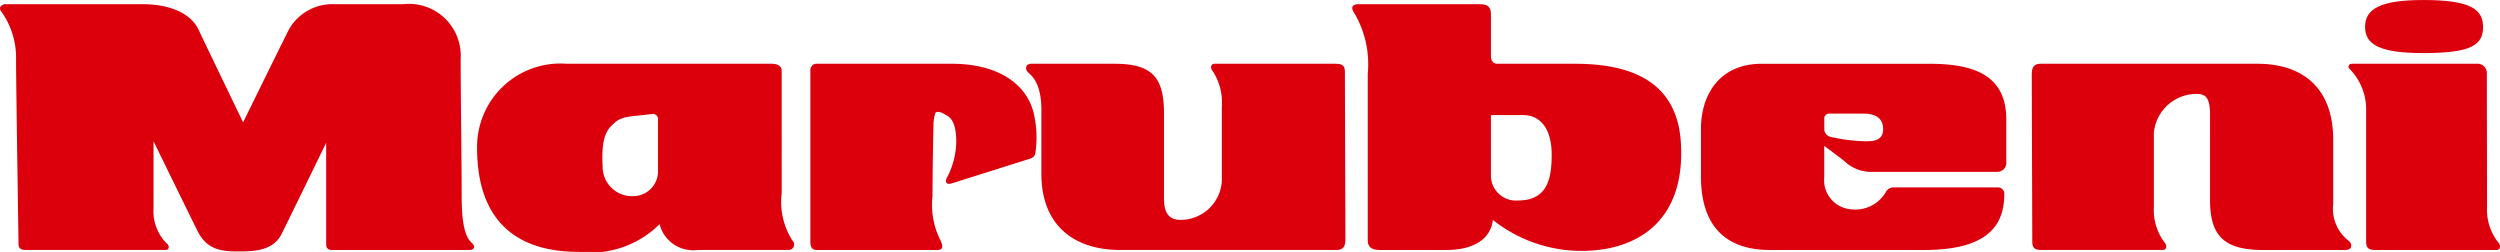 <svg xmlns="http://www.w3.org/2000/svg" xmlns:xlink="http://www.w3.org/1999/xlink" width="129" height="13" viewBox="0 0 129 13">
  <defs>
    <clipPath id="clip-path">
      <rect id="長方形_6388" data-name="長方形 6388" width="129" height="13" fill="none"/>
    </clipPath>
  </defs>
  <g id="logo" clip-path="url(#clip-path)">
    <path id="パス_65052" data-name="パス 65052" d="M.215.127H7.436c.945,0,2.323.284,2.808,1.311s2.3,4.783,2.3,4.783,2.016-4.107,2.373-4.809A2.583,2.583,0,0,1,17.288.127h3.5A2.672,2.672,0,0,1,23.77,2.941c0,1.929.052,5.059.052,7.089s.382,2.254.563,2.454.024.325-.155.325H17.136c-.281,0-.305-.175-.305-.325V7.274s-1.889,3.882-2.3,4.708-1.327.9-2.169.9-1.658-.026-2.169-1.053S7.923,7.2,7.923,7.2v3.455a2.346,2.346,0,0,0,.664,1.8c.2.159.127.351-.028.351H1.312c-.281,0-.357-.125-.357-.325S.829,4.293.829,3.016A4.123,4.123,0,0,0,.088.534C-.169.237.215.127.215.127" transform="translate(0 0.091)" fill="#dc000c"/>
    <path id="パス_65053" data-name="パス 65053" d="M18.682,1.922H29.325c.256,0,.511.092.511.368V8.6a3.711,3.711,0,0,0,.56,2.452.278.278,0,0,1-.2.476h-4.67a1.789,1.789,0,0,1-1.99-1.328,5.044,5.044,0,0,1-4.161,1.429c-3.852,0-5.3-2.251-5.256-5.511a4.3,4.3,0,0,1,4.567-4.2M21.209,4.97c-.384.351-.694.679-.612,2.256a1.515,1.515,0,0,0,1.557,1.527,1.286,1.286,0,0,0,1.3-1.2V4.819a.268.268,0,0,0-.331-.3c-1.046.125-1.531.1-1.915.452" transform="translate(10.499 1.368)" fill="#dc000c"/>
    <path id="パス_65054" data-name="パス 65054" d="M24.335,1.922h6.942c2.5,0,4.034,1.147,4.286,2.848a5.378,5.378,0,0,1,.026,1.751c-.026.2-.178.276-.357.327s-3.8,1.2-3.981,1.253-.331,0-.256-.25a4.047,4.047,0,0,0,.511-1.978c-.024-1.13-.408-1.229-.612-1.354s-.459-.175-.485,0a2.719,2.719,0,0,0-.077.452c0,.173-.051,2.028-.051,3.782a4.043,4.043,0,0,0,.434,2.328c.1.26.127.452-.2.452H24.335c-.307,0-.357-.175-.357-.477V2.239a.32.32,0,0,1,.357-.317" transform="translate(17.837 1.368)" fill="#dc000c"/>
    <path id="パス_65055" data-name="パス 65055" d="M30.638,1.922H34.9c1.889,0,2.577.616,2.577,2.545v4.41c0,.9.384,1.1.868,1.1a2.132,2.132,0,0,0,2.117-2V4.118A2.956,2.956,0,0,0,40,2.316c-.127-.127-.153-.394.1-.394h6.227c.382,0,.485.118.485.442s.026,8.14.026,8.466.024.7-.46.7H35.206c-2.323,0-4.056-1.229-4.056-3.933V4.292c0-1.427-.539-1.778-.691-1.929s-.152-.442.18-.442" transform="translate(22.585 1.368)" fill="#dc000c"/>
    <path id="パス_65056" data-name="パス 65056" d="M76.325,11.532H72.063c-1.89,0-2.745-.618-2.745-2.547V4.578c0-.9-.216-1.1-.7-1.1a2.213,2.213,0,0,0-2.2,2V9.336a2.774,2.774,0,0,0,.546,1.8c.127.125.153.394-.1.394H60.63c-.384,0-.485-.118-.485-.442s-.026-8.141-.026-8.466-.026-.7.459-.7h11.18c2.321,0,3.915,1.227,3.915,3.933v3.3a2.087,2.087,0,0,0,.832,1.93c.152.149.152.442-.18.442" transform="translate(44.721 1.368)" fill="#dc000c"/>
    <path id="パス_65057" data-name="パス 65057" d="M76.637,9.337a2.721,2.721,0,0,0,.577,1.8c.126.125.153.394-.1.394H70.884c-.382,0-.485-.118-.485-.443s0-6.4,0-6.729a2.96,2.96,0,0,0-.821-2.138c-.136-.116-.119-.3.115-.3h6.414a.479.479,0,0,1,.521.51c0,.335.01,5.853.01,6.9" transform="translate(51.693 1.369)" fill="#dc000c"/>
    <path id="パス_65058" data-name="パス 65058" d="M40.328.127h6.278c.382,0,.562.132.562.534V2.79c0,.2.075.409.331.409h4.007c3.087,0,5.256,1.042,5.46,4.025s-1.1,4.984-3.777,5.509a7.362,7.362,0,0,1-5.92-1.477c-.127,1.076-1.123,1.552-2.4,1.552h-3.42c-.356,0-.637-.1-.637-.5V3.718A5.186,5.186,0,0,0,40.148.637c-.255-.351-.127-.51.18-.51m6.84,8.85a1.291,1.291,0,0,0,1.4,1.277c1.556,0,1.735-1.2,1.735-2.379s-.485-2.028-1.481-2.028H47.167Z" transform="translate(29.764 0.091)" fill="#dc000c"/>
    <path id="パス_65059" data-name="パス 65059" d="M53.452,1.923h8.678c2.255,0,3.99.566,3.955,2.939v2.1a.472.472,0,0,1-.509.536H59.212a2.008,2.008,0,0,1-1.5-.57c-.34-.265-1.02-.768-1.02-.768V7.768a1.511,1.511,0,0,0,1.43,1.667A1.812,1.812,0,0,0,59.892,8.5a.472.472,0,0,1,.34-.2h5.411a.331.331,0,0,1,.34.3c0,1.335-.485,2.93-4.126,2.93H53.894c-2.281,0-3.564-1.229-3.564-3.8V5.295c0-1.847,1.015-3.372,3.122-3.372m3.242,2.82v.551a.412.412,0,0,0,.333.4,8.816,8.816,0,0,0,1.784.226c.359,0,.919,0,.919-.626s-.485-.8-1-.8h-1.76a.259.259,0,0,0-.281.248" transform="translate(37.439 1.369)" fill="#dc000c"/>
    <path id="パス_65060" data-name="パス 65060" d="M72.989,0c-2.246,0-3.008.467-3.008,1.386s.762,1.352,3.008,1.352c2.483,0,3.08-.418,3.08-1.352S75.371,0,72.989,0" transform="translate(52.057 0.001)" fill="#dc000c"/>
  </g>
</svg>